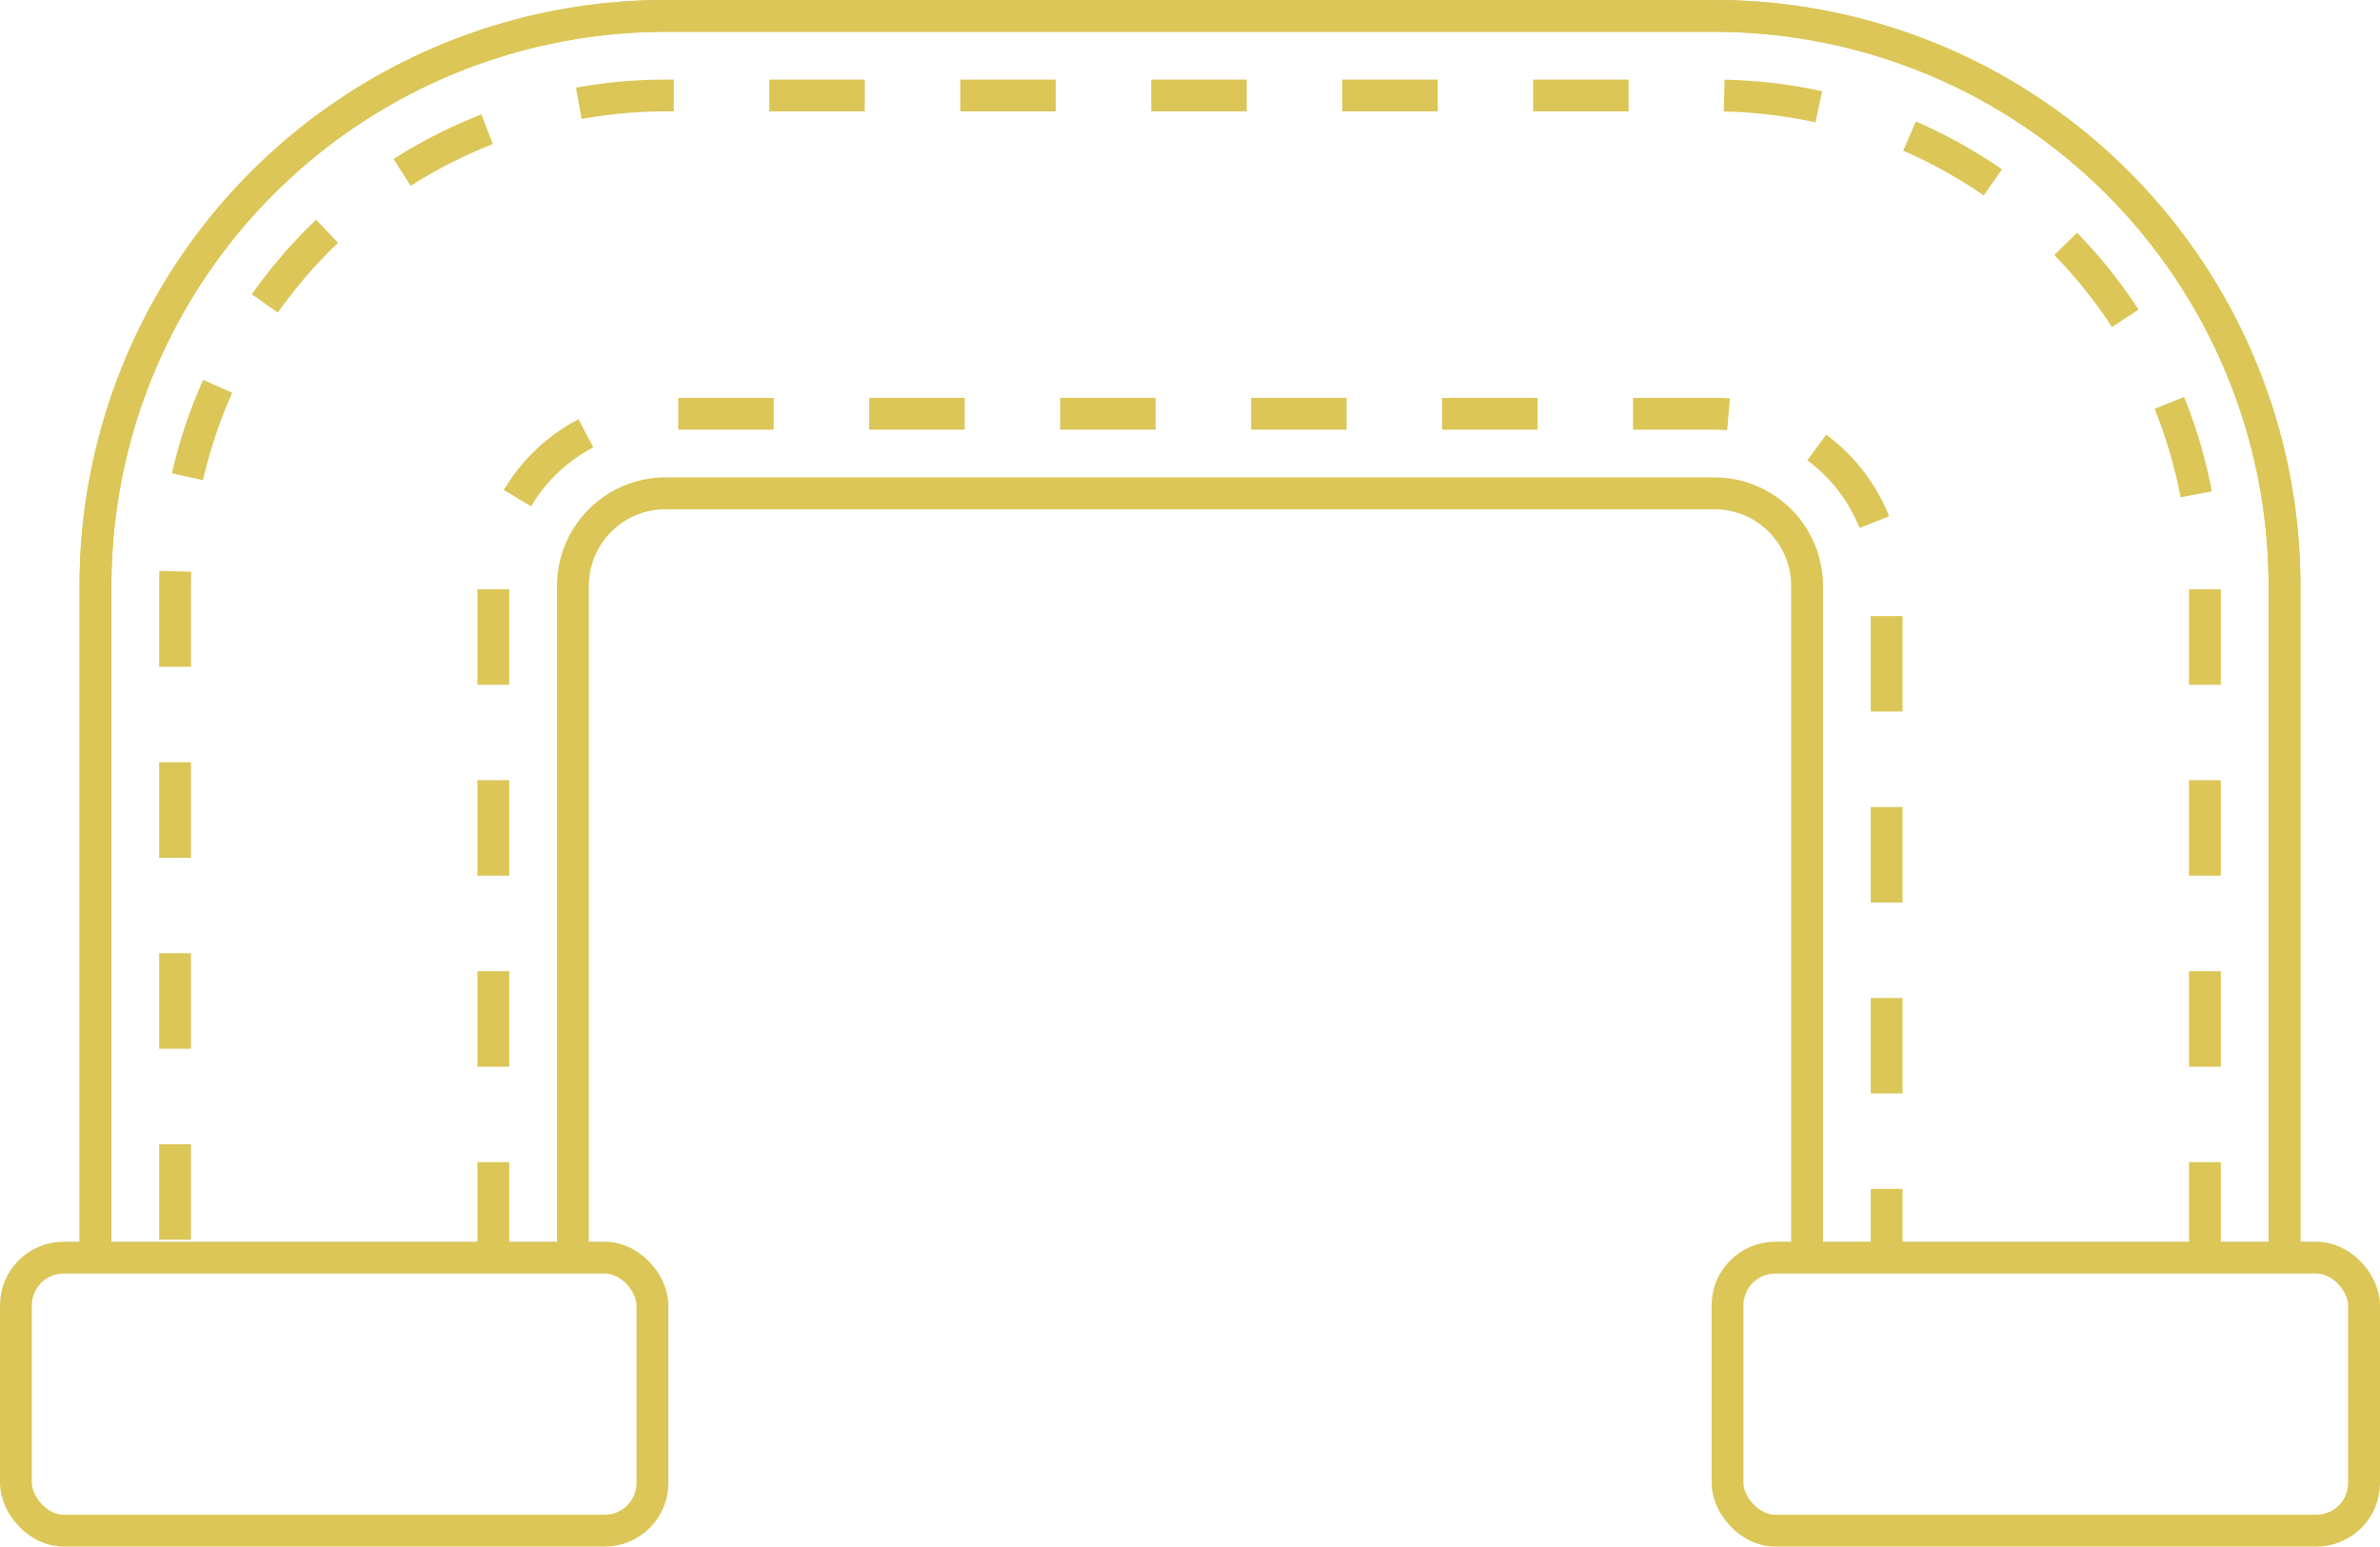 <svg xmlns="http://www.w3.org/2000/svg" xmlns:xlink="http://www.w3.org/1999/xlink" width="149.555" height="97.184" viewBox="0 0 149.555 97.184">
  <defs>
    <clipPath id="clip-path">
      <rect id="Rectangle_36" data-name="Rectangle 36" width="149.555" height="97.184" transform="translate(0 0)" fill="none" stroke="#dbc657" stroke-width="1"/>
    </clipPath>
  </defs>
  <g id="Groupe_92" data-name="Groupe 92" transform="translate(0 0)">
    <g id="Groupe_91" data-name="Groupe 91" clip-path="url(#clip-path)">
      <path id="Tracé_164" data-name="Tracé 164" d="M6,79.028V36.817A35.817,35.817,0,0,1,41.817,1h65.921a35.817,35.817,0,0,1,35.817,35.817V79.028" fill="none" stroke="#dbc657" stroke-miterlimit="10" stroke-width="2"/>
      <path id="Tracé_165" data-name="Tracé 165" d="M138.555,79.028V36.817A30.851,30.851,0,0,0,107.739,6H41.817A30.852,30.852,0,0,0,11,36.817V79.028" fill="none" stroke="#dbc657" stroke-miterlimit="10" stroke-width="2" stroke-dasharray="6 6"/>
      <path id="Tracé_166" data-name="Tracé 166" d="M6,79.028V36.817A35.817,35.817,0,0,1,41.817,1h65.921a35.817,35.817,0,0,1,35.817,35.817V79.028" fill="none" stroke="#dbc657" stroke-miterlimit="10" stroke-width="2"/>
      <path id="Tracé_167" data-name="Tracé 167" d="M31,79.028V36.817A10.829,10.829,0,0,1,41.816,26h65.922a10.829,10.829,0,0,1,10.817,10.817V79.028" fill="none" stroke="#dbc657" stroke-miterlimit="10" stroke-width="2" stroke-dasharray="6 6"/>
      <path id="Tracé_168" data-name="Tracé 168" d="M36,79.028V36.817A5.823,5.823,0,0,1,41.816,31h65.922a5.824,5.824,0,0,1,5.817,5.817V79.028" fill="none" stroke="#dbc657" stroke-miterlimit="10" stroke-width="2"/>
      <rect id="Rectangle_34" data-name="Rectangle 34" width="40" height="17.156" rx="3" transform="translate(1 79.028)" fill="none" stroke="#dbc657" stroke-miterlimit="10" stroke-width="2"/>
      <rect id="Rectangle_35" data-name="Rectangle 35" width="40" height="17.156" rx="3" transform="translate(108.555 79.028)" fill="none" stroke="#dbc657" stroke-miterlimit="10" stroke-width="2"/>
    </g>
  </g>
</svg>
